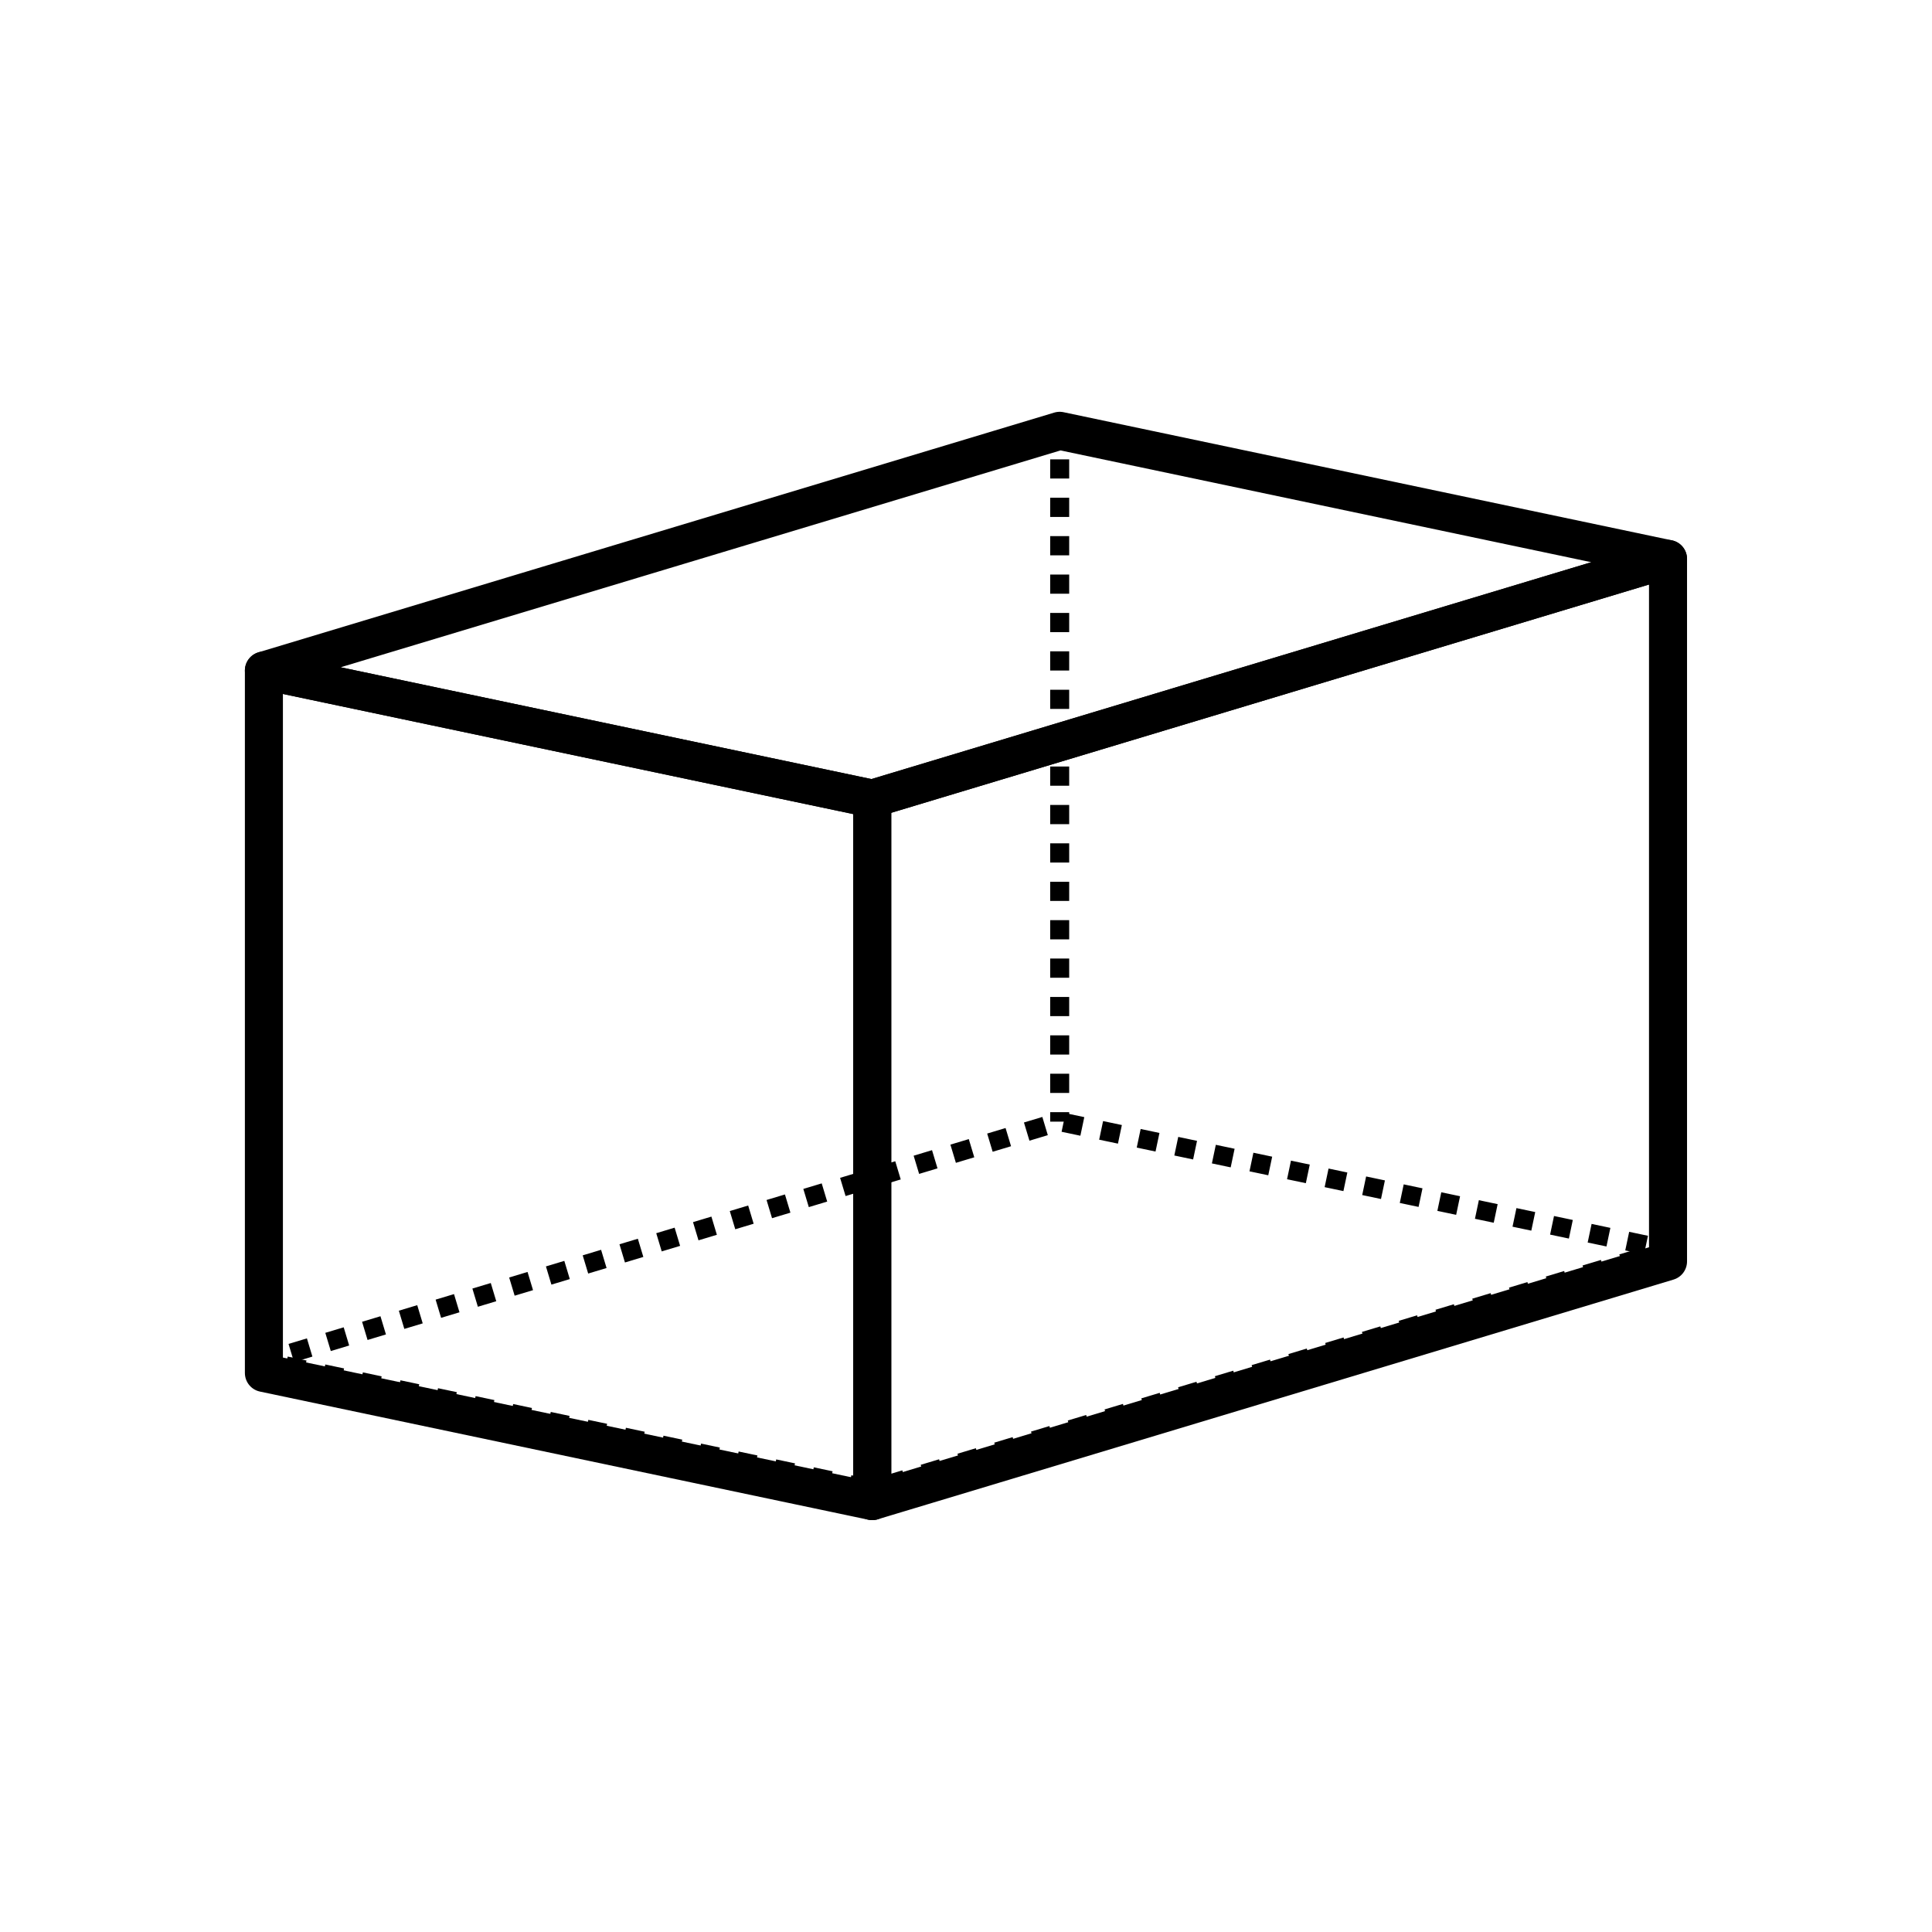 <?xml version="1.0" encoding="UTF-8"?>
<!-- The Best Svg Icon site in the world: iconSvg.co, Visit us! https://iconsvg.co -->
<svg width="800px" height="800px" version="1.1" viewBox="144 144 512 512" xmlns="http://www.w3.org/2000/svg">
 <g fill="none" stroke="#000000" stroke-linejoin="round">
  <path transform="matrix(5.038 0 0 5.038 148.09 148.09)" d="m45.07 78.15-32-6.74v-36.95l32 6.74z" stroke-width="2"/>
  <path transform="matrix(5.038 0 0 5.038 148.09 148.09)" d="m45.07 41.2-32-6.74 41.86-12.61 32 6.74z" stroke-width="2"/>
  <path transform="matrix(5.038 0 0 5.038 148.09 148.09)" d="m86.93 65.54-41.86 12.61v-36.95l41.86-12.61z" stroke-width="2"/>
  <path transform="matrix(5.038 0 0 5.038 148.09 148.09)" d="m13.56 70.9-0.49-0.109 0.48-0.14"/>
  <path transform="matrix(5.038 0 0 5.038 148.09 148.09)" d="m14.51 70.36 40.42-12.17 31.02 6.53" stroke-dasharray="1.01,1.01"/>
  <path transform="matrix(5.038 0 0 5.038 148.09 148.09)" d="m86.44 64.82 0.49 0.1-0.48 0.15"/>
  <path transform="matrix(5.038 0 0 5.038 148.09 148.09)" d="m85.48 65.36-40.41 12.171-31.02-6.531" stroke-dasharray="1.01,1.01"/>
  <path transform="matrix(5.038 0 0 5.038 148.09 148.09)" d="m54.93 58.19v-0.5"/>
  <path transform="matrix(5.038 0 0 5.038 148.09 148.09)" d="m54.93 56.68v-33.82" stroke-dasharray="1.01,1.01"/>
  <path transform="matrix(5.038 0 0 5.038 148.09 148.09)" d="m54.93 22.35v-0.5"/>
 </g>
</svg>